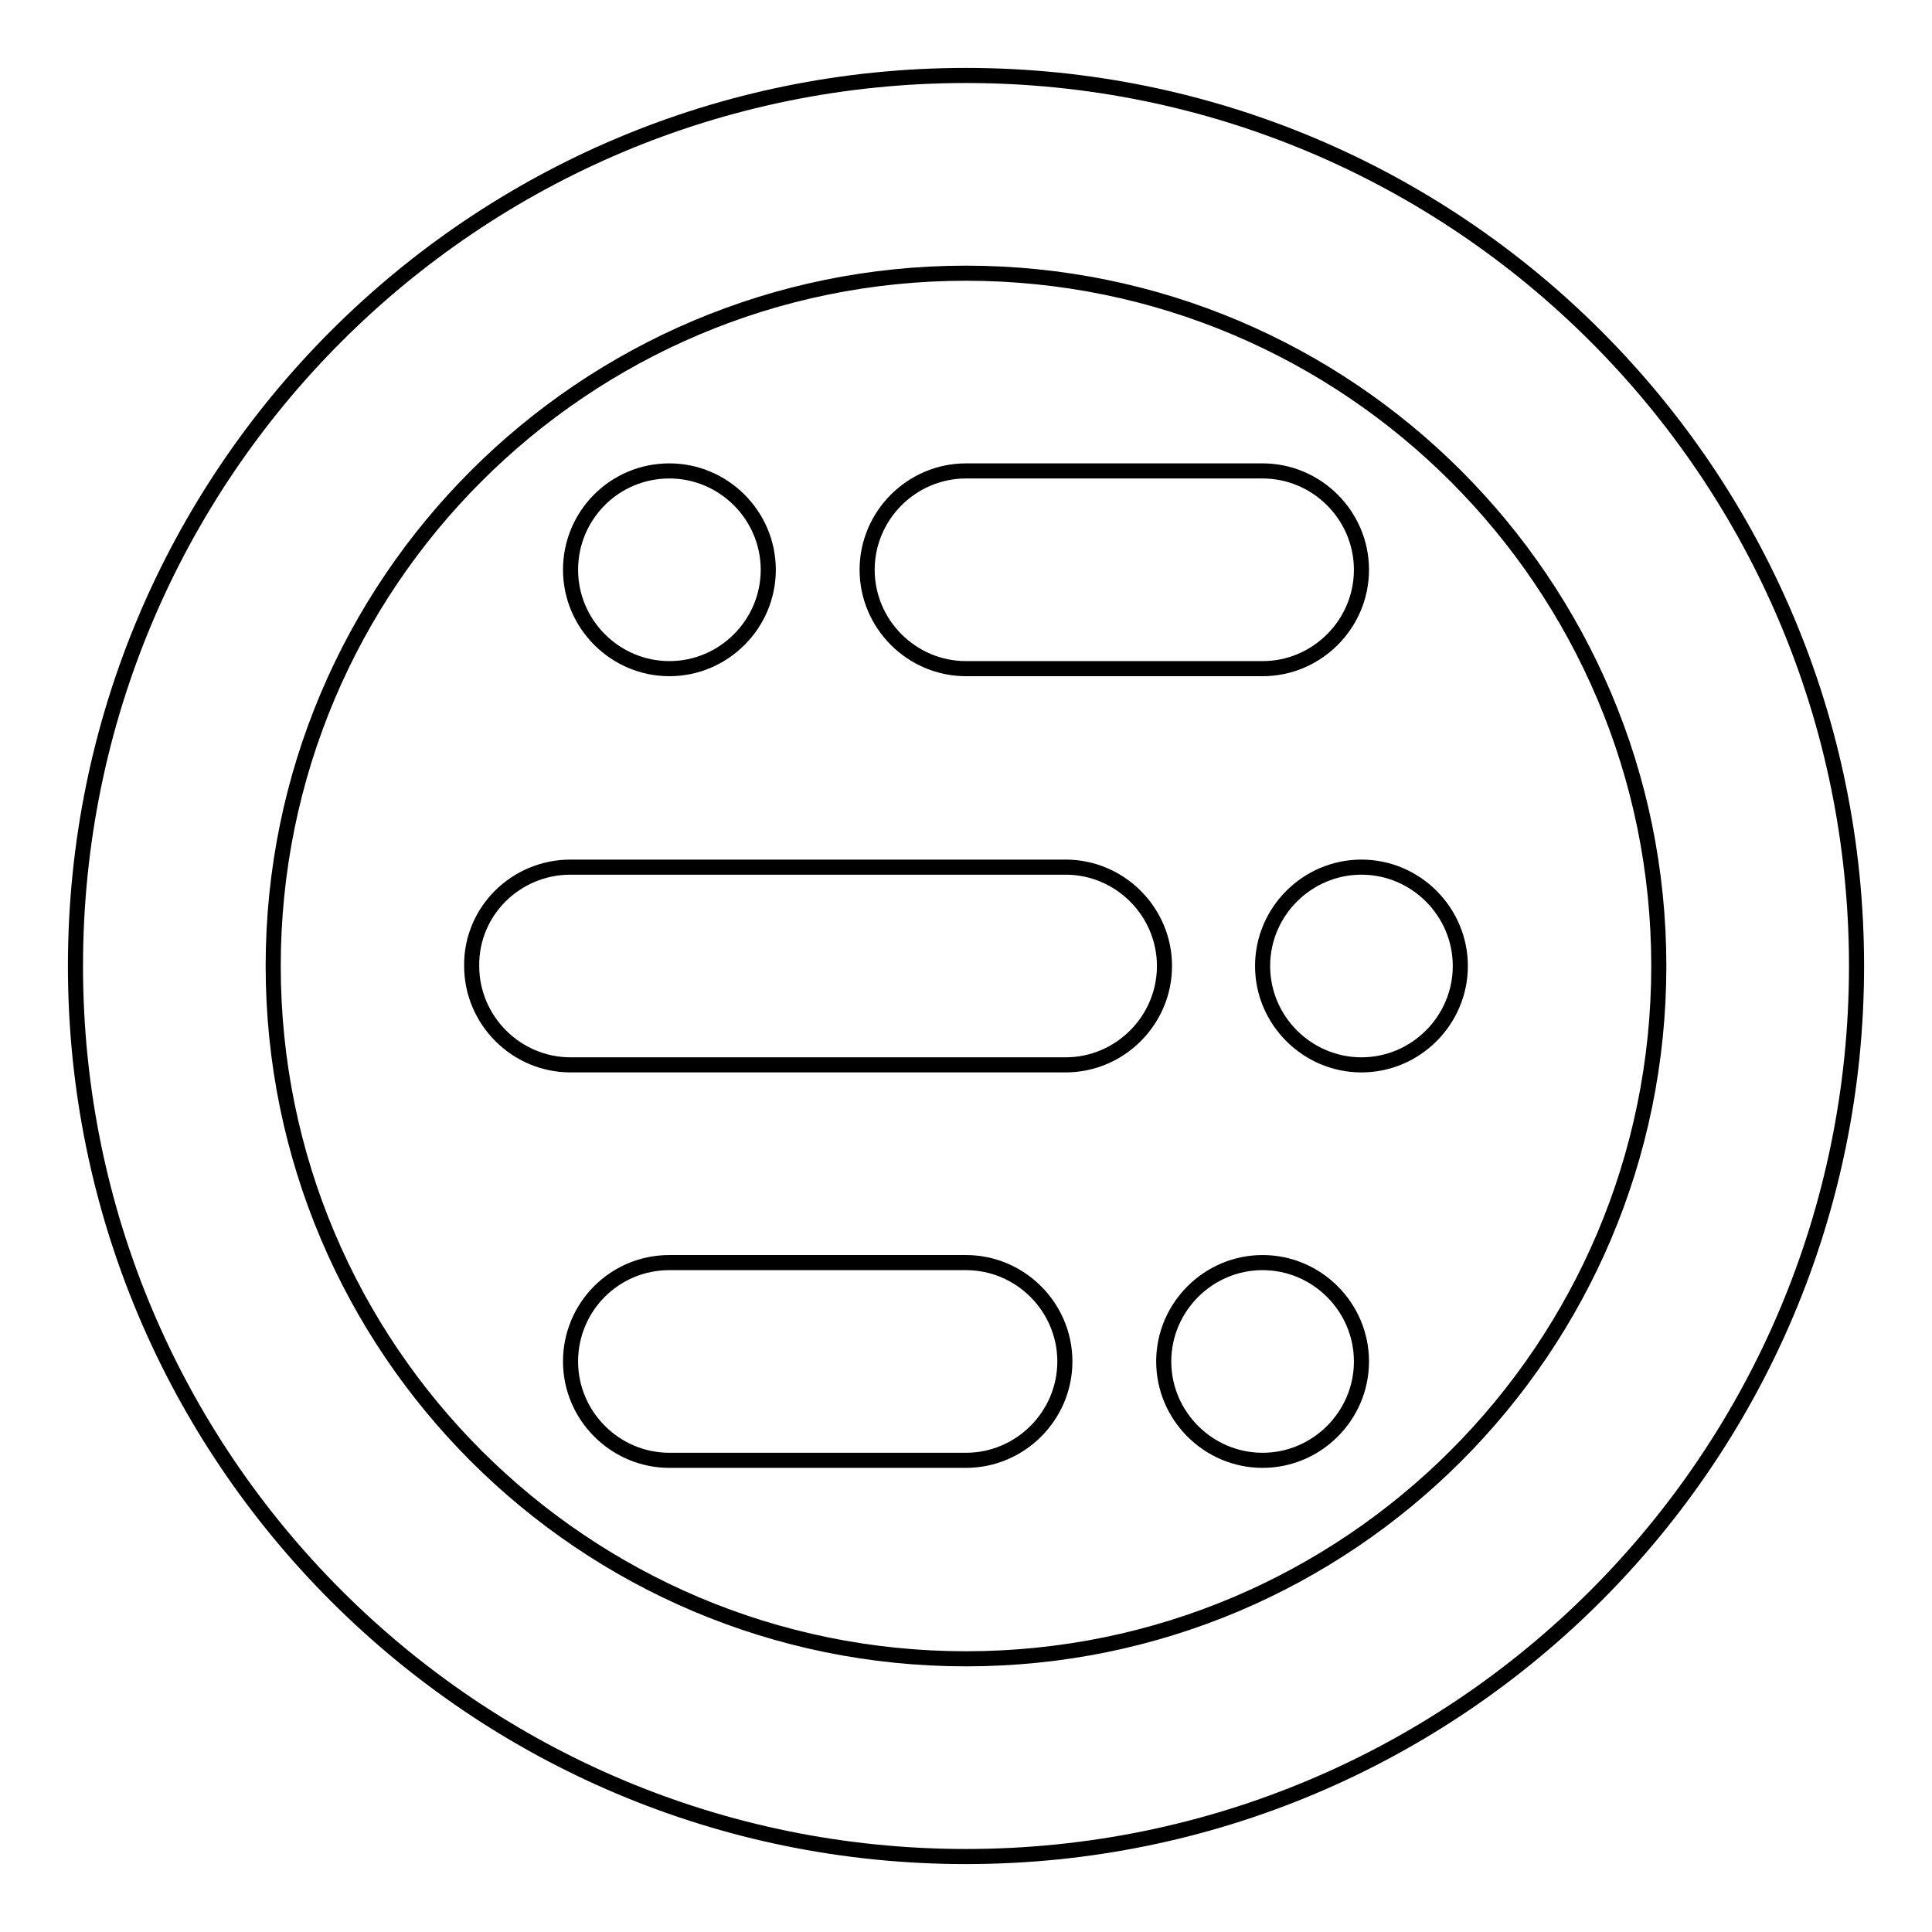 <?xml version="1.0" encoding="utf-8"?>
<!-- Svg Vector Icons : http://www.onlinewebfonts.com/icon -->
<!DOCTYPE svg PUBLIC "-//W3C//DTD SVG 1.1//EN" "http://www.w3.org/Graphics/SVG/1.1/DTD/svg11.dtd">
<svg version="1.1" xmlns="http://www.w3.org/2000/svg" xmlns:xlink="http://www.w3.org/1999/xlink" x="0px" y="0px" viewBox="0 0 256 256" enable-background="new 0 0 256 256" xml:space="preserve">
<g> <path stroke-width="2" fill-opacity="0" stroke="#000000"  d="M128,246c-65.2,0-118-52.8-118-118C10,62.8,62.8,10,128,10c65.2,0,118,52.8,118,118 C246,193.2,193.2,246,128,246z M128,219.8c50.7,0,91.8-41.1,91.8-91.8c0-50.7-41.1-91.8-91.8-91.8c-50.7,0-91.8,41.1-91.8,91.8 C36.2,178.7,77.3,219.8,128,219.8z M88.7,62.4c7.2,0,13.1,5.9,13.1,13.1c0,7.2-5.9,13.1-13.1,13.1c-7.2,0-13.1-5.9-13.1-13.1 C75.6,68.3,81.4,62.4,88.7,62.4z M88.7,167.3H128c7.2,0,13.1,5.9,13.1,13.1s-5.9,13.1-13.1,13.1H88.7c-7.2,0-13.1-5.9-13.1-13.1 S81.4,167.3,88.7,167.3z M75.6,114.9h65.6c7.2,0,13.1,5.9,13.1,13.1c0,7.2-5.9,13.1-13.1,13.1H75.6c-7.2,0-13.1-5.9-13.1-13.1 C62.4,120.8,68.3,114.9,75.6,114.9z M128,62.4h39.3c7.2,0,13.1,5.9,13.1,13.1c0,7.2-5.9,13.1-13.1,13.1H128 c-7.2,0-13.1-5.9-13.1-13.1C114.9,68.3,120.8,62.4,128,62.4z M167.3,167.3c7.2,0,13.1,5.9,13.1,13.1s-5.9,13.1-13.1,13.1 c-7.2,0-13.1-5.9-13.1-13.1S160.1,167.3,167.3,167.3z M180.4,114.9c7.2,0,13.1,5.9,13.1,13.1c0,7.2-5.9,13.1-13.1,13.1 s-13.1-5.9-13.1-13.1C167.3,120.8,173.2,114.9,180.4,114.9z"/></g>
</svg>